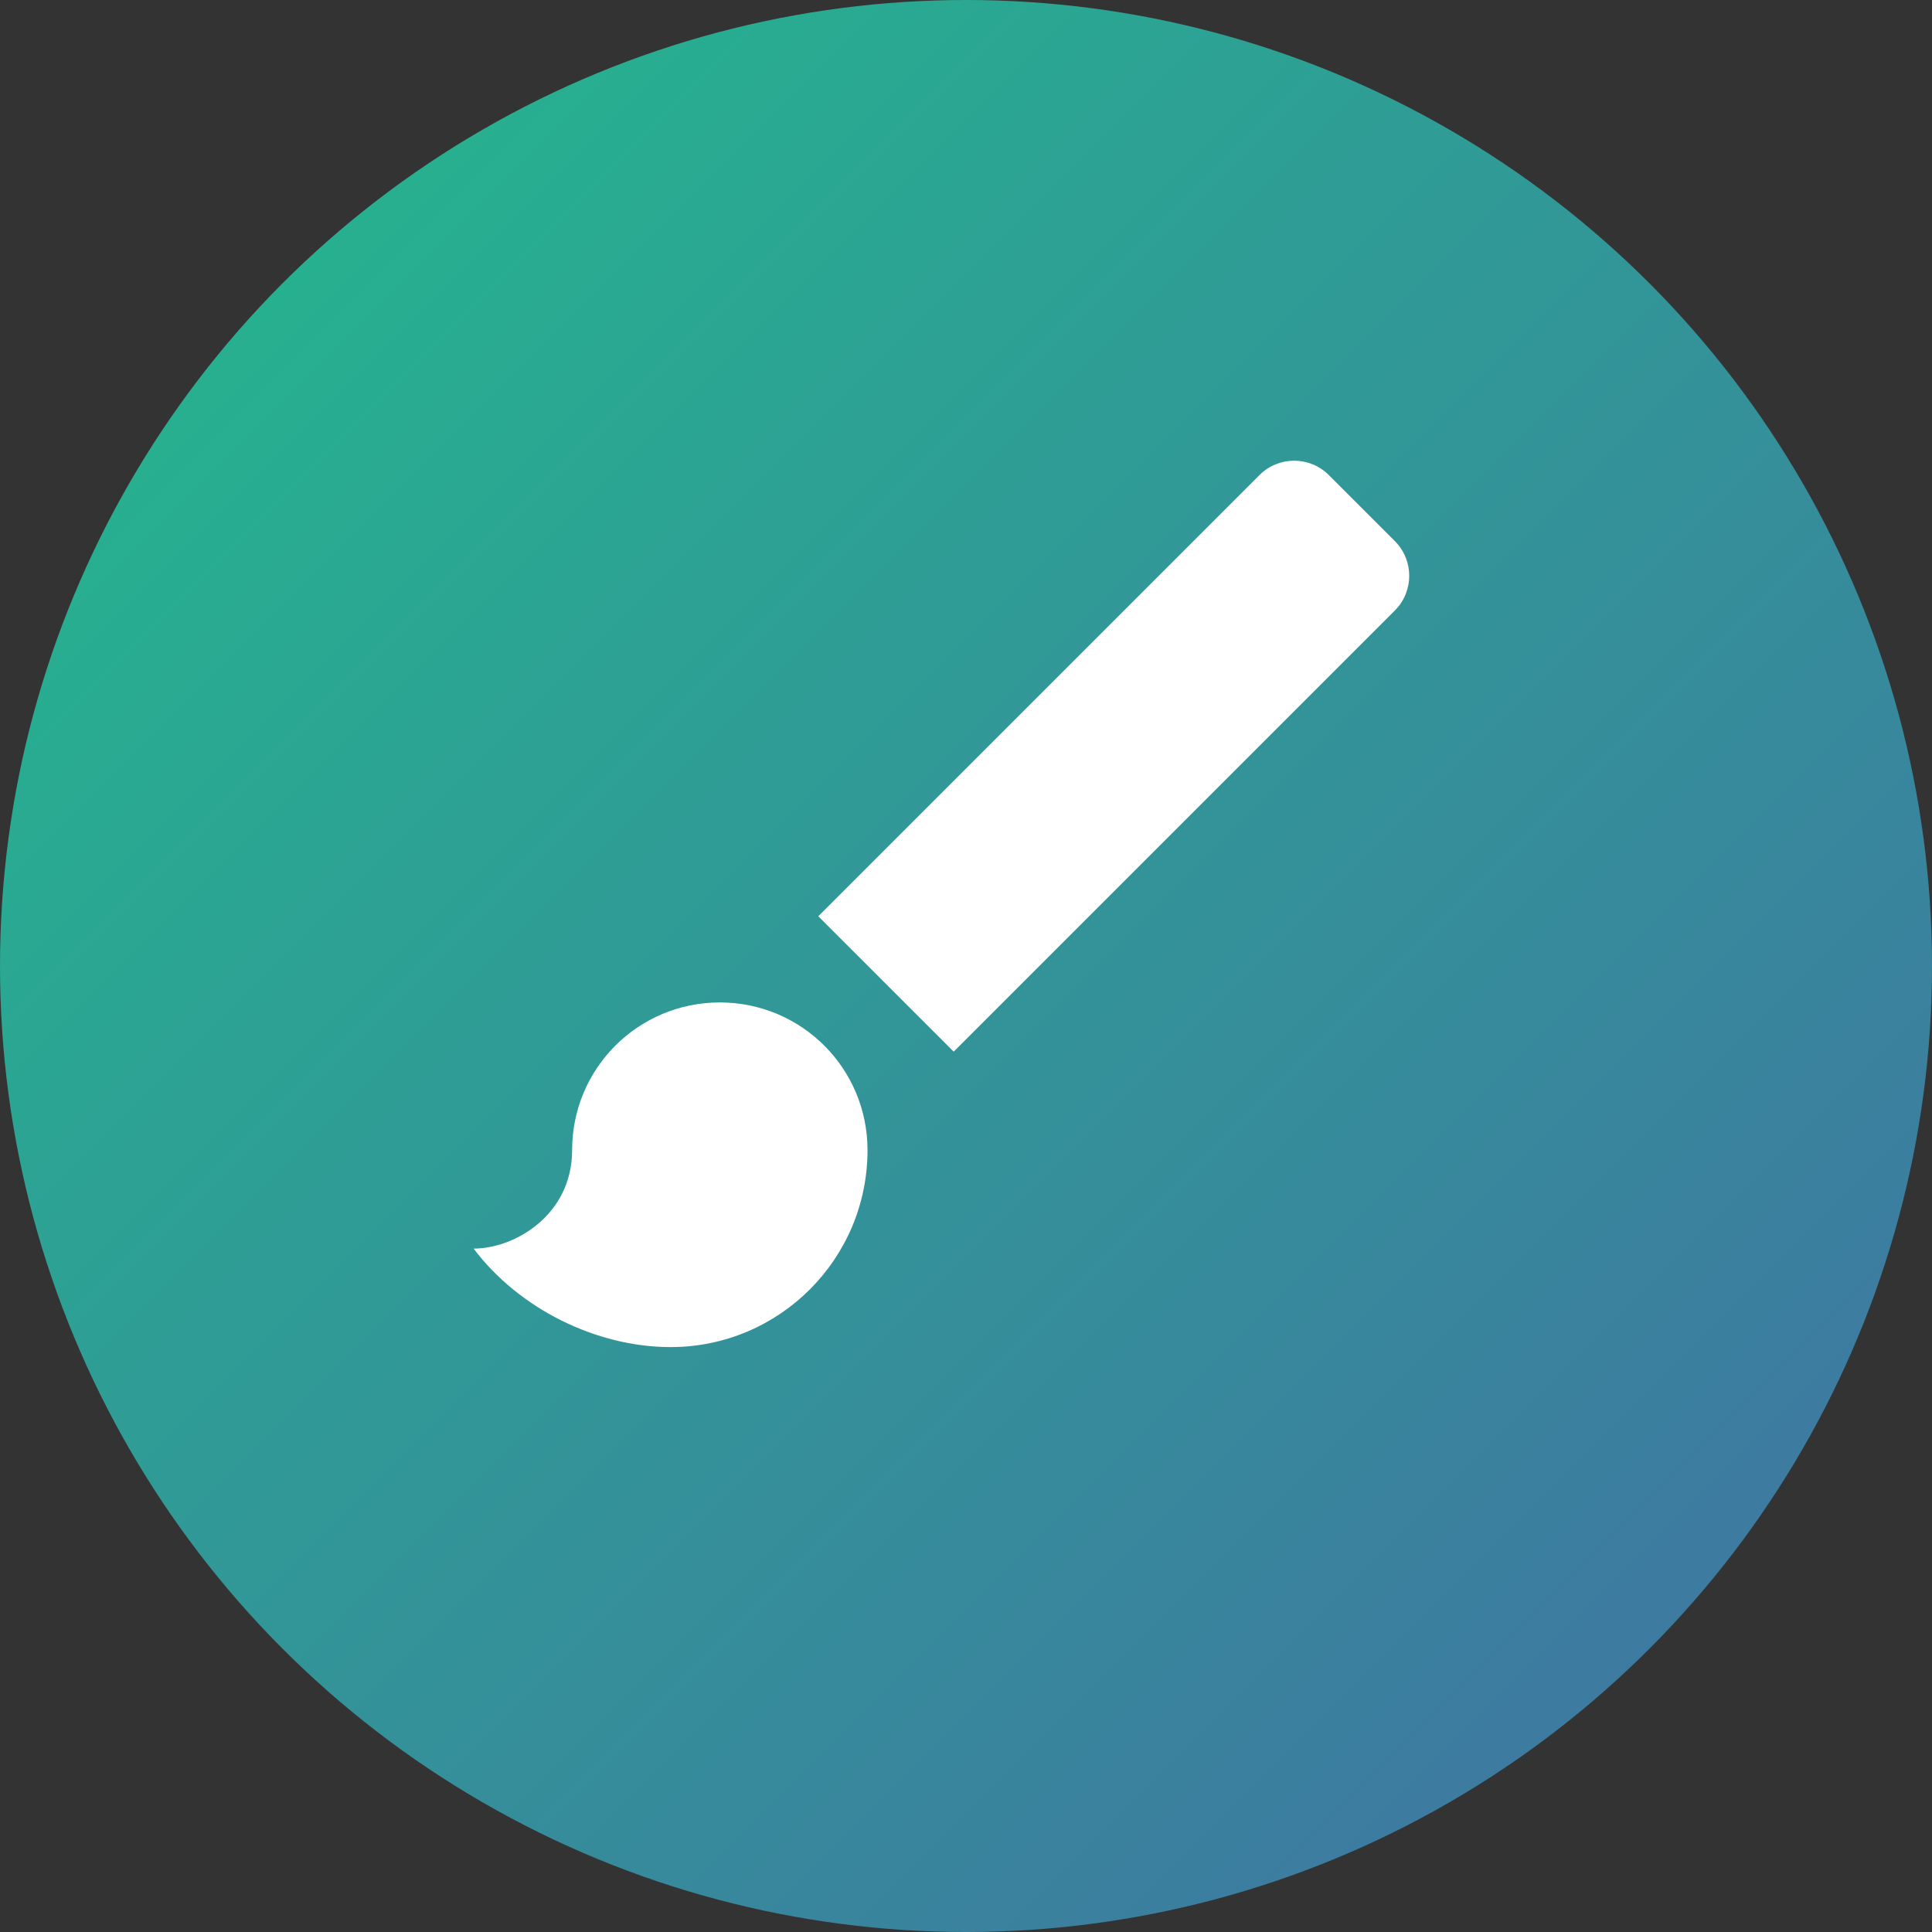 <?xml version="1.0" encoding="utf-8"?>
<!-- Generator: Adobe Illustrator 16.0.0, SVG Export Plug-In . SVG Version: 6.00 Build 0)  -->
<!DOCTYPE svg PUBLIC "-//W3C//DTD SVG 1.1//EN" "http://www.w3.org/Graphics/SVG/1.1/DTD/svg11.dtd">
<svg version="1.1" id="Vrstva_1" xmlns="http://www.w3.org/2000/svg" xmlns:xlink="http://www.w3.org/1999/xlink" x="0px" y="0px"
	 width="109px" height="109px" viewBox="0 0 109 109" enable-background="new 0 0 109 109" xml:space="preserve">
<rect x="0" y="0" width="109" height="109" fill="#333333" stroke="none"/>
<g transform="translate(-1479.99 -1619.01)">
	
		<linearGradient id="SVGID_1_" gradientUnits="userSpaceOnUse" x1="239.444" y1="7.734" x2="238.444" y2="6.734" gradientTransform="matrix(109 0 0 109 -24510.357 885.041)">
		<stop  offset="0" style="stop-color:#426FA4"/>
		<stop  offset="1" style="stop-color:#22BB8C"/>
	</linearGradient>
	<circle fill="url(#SVGID_1_)" cx="1534.49" cy="1673.51" r="54.5"/>
</g>
<path fill="none" d="M21.229,21.229h66.542v66.542H21.229V21.229z"/>
<g>
	<rect x="16" y="16" fill="none" width="77.001" height="77"/>
</g>
<path fill="#FFFFFF" d="M40.611,56.556c-4.612,0-8.333,3.722-8.333,8.333c0,3.641-3.223,5.555-5.557,5.555
	C29.277,73.836,33.639,76,37.833,76c6.139,0,11.111-4.973,11.111-11.111C48.944,60.277,45.223,56.556,40.611,56.556z M78.694,30.527
	l-3.722-3.722c-1.082-1.083-2.835-1.083-3.917,0L46.167,51.694l7.639,7.639l24.889-24.889C79.777,33.36,79.777,31.611,78.694,30.527
	z"/>
</svg>
